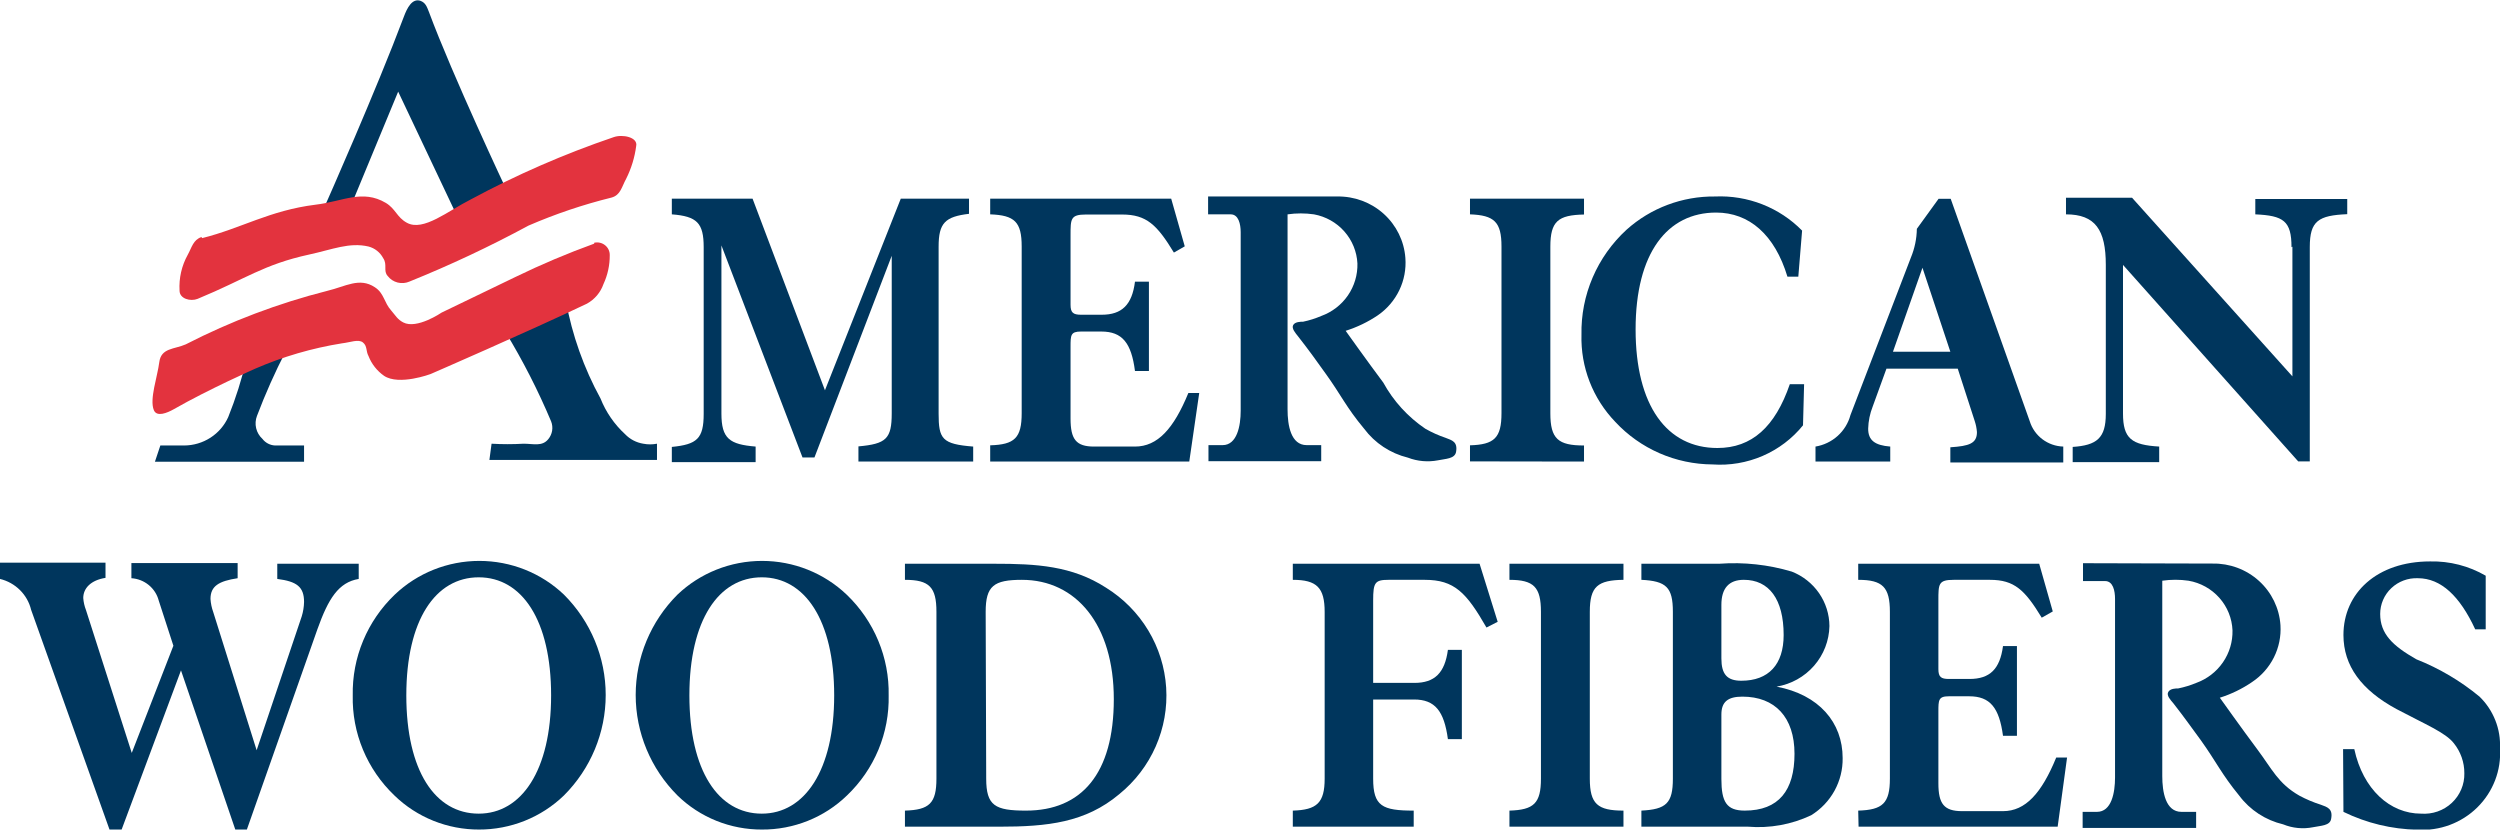 <?xml version="1.0" encoding="UTF-8"?>
<svg width="220" height="73" viewBox="0 0 220 73" fill="none" xmlns="http://www.w3.org/2000/svg">
<g clip-path="url(#clip0_1557_40209)">
<path d="M0 50.946C0.666 51.107 1.274 51.446 1.757 51.926C2.241 52.405 2.58 53.007 2.739 53.666L9.636 73H10.703L15.927 58.994L20.705 73H21.724L27.936 55.363C28.892 52.691 29.784 51.245 31.567 50.946V49.61H24.4V50.946C26.12 51.166 26.757 51.638 26.757 52.974C26.748 53.406 26.678 53.834 26.55 54.247L22.584 66.021L18.762 53.854C18.629 53.484 18.548 53.098 18.523 52.707C18.523 51.575 19.256 51.135 20.912 50.883V49.547H11.563V50.883C12.123 50.919 12.656 51.128 13.088 51.481C13.52 51.834 13.828 52.312 13.968 52.848L15.258 56.825L11.595 66.257L7.565 53.681C7.434 53.344 7.353 52.989 7.326 52.628C7.326 51.764 7.995 51.056 9.285 50.852V49.516H0V50.946Z" fill="#00365D"/>
<path d="M42.127 71.601C38.289 71.601 35.756 67.828 35.756 61.194C35.756 54.561 38.321 50.804 42.127 50.804C45.934 50.804 48.498 54.577 48.498 61.194C48.498 67.812 45.886 71.601 42.127 71.601ZM42.127 73C44.931 73.013 47.627 71.934 49.629 69.997C51.983 67.644 53.302 64.47 53.302 61.163C53.302 57.856 51.983 54.682 49.629 52.329C47.63 50.424 44.961 49.36 42.183 49.36C39.405 49.36 36.735 50.424 34.737 52.329C33.538 53.478 32.591 54.857 31.956 56.383C31.32 57.908 31.009 59.546 31.042 61.194C31.005 62.832 31.311 64.459 31.942 65.974C32.572 67.488 33.513 68.858 34.705 69.997C36.695 71.933 39.381 73.012 42.175 73" fill="#00365D"/>
<path d="M67.037 71.601C63.214 71.601 60.666 67.828 60.666 61.194C60.666 54.561 63.246 50.804 67.037 50.804C70.828 50.804 73.408 54.577 73.408 61.194C73.408 67.812 70.796 71.601 67.037 71.601ZM67.037 73C69.842 73.019 72.539 71.939 74.538 69.997C75.731 68.858 76.671 67.488 77.302 65.974C77.932 64.459 78.239 62.832 78.202 61.194C78.235 59.546 77.924 57.908 77.288 56.383C76.652 54.857 75.706 53.478 74.507 52.329C72.508 50.424 69.839 49.36 67.061 49.36C64.283 49.36 61.613 50.424 59.615 52.329C57.261 54.682 55.941 57.856 55.941 61.163C55.941 64.47 57.261 67.644 59.615 69.997C60.596 70.957 61.76 71.716 63.039 72.231C64.318 72.746 65.687 73.007 67.069 73" fill="#00365D"/>
<path d="M86.739 53.838C86.739 51.559 87.455 51.025 89.924 51.025C94.702 51.025 98.015 54.97 98.015 61.525C98.015 68.08 95.18 71.334 90.29 71.334C87.567 71.334 86.786 70.909 86.786 68.52L86.739 53.838ZM79.635 72.749H87.917C92.186 72.749 95.514 72.387 98.493 69.888C99.885 68.759 100.985 67.32 101.703 65.689C102.421 64.058 102.737 62.283 102.623 60.508C102.509 58.734 101.97 57.011 101.05 55.483C100.13 53.954 98.855 52.663 97.33 51.716C94.336 49.783 91.198 49.61 87.503 49.61H79.635V51.025C81.785 51.025 82.406 51.669 82.406 53.838V68.52C82.406 70.689 81.785 71.271 79.635 71.334V72.749Z" fill="#00365D"/>
<path d="M120.838 68.52V61.556H124.438C126.285 61.556 127.082 62.578 127.416 65.046H128.643V57.187H127.416C127.145 59.214 126.254 60.095 124.47 60.095H120.838V52.832C120.838 51.26 120.998 51.025 122.192 51.025H125.378C127.99 51.025 129.041 52.141 130.809 55.222L131.796 54.719L130.203 49.61H113.767V51.025C115.885 51.025 116.57 51.716 116.57 53.854V68.52C116.57 70.658 115.885 71.271 113.767 71.334V72.749H124.406V71.334C121.635 71.334 120.838 70.941 120.838 68.52" fill="#00365D"/>
<path d="M142.865 72.749V71.334C140.588 71.334 139.903 70.752 139.903 68.52V53.838C139.903 51.606 140.588 51.056 142.865 51.025V49.61H132.831V51.025C134.981 51.025 135.603 51.669 135.603 53.838V68.52C135.603 70.689 134.981 71.271 132.831 71.334V72.749H142.865Z" fill="#00365D"/>
<path d="M151.482 68.551V62.876C151.482 61.76 152.055 61.304 153.329 61.304C156.196 61.304 157.916 63.112 157.916 66.335C157.916 69.557 156.531 71.333 153.536 71.333C151.944 71.333 151.482 70.579 151.482 68.551V68.551ZM151.482 57.941V53.225C151.482 51.779 152.135 51.024 153.457 51.024C155.671 51.024 156.961 52.722 156.961 55.881C156.961 58.475 155.639 59.905 153.234 59.905C151.976 59.905 151.482 59.324 151.482 57.941ZM144.442 72.748H153.823C155.734 72.907 157.653 72.56 159.382 71.742C160.243 71.21 160.95 70.467 161.436 69.586C161.921 68.704 162.168 67.715 162.153 66.712C162.153 63.568 160.067 61.132 156.34 60.424C157.622 60.209 158.788 59.559 159.637 58.586C160.486 57.613 160.964 56.379 160.99 55.095C160.985 54.061 160.667 53.053 160.077 52.198C159.486 51.344 158.651 50.683 157.677 50.301C155.615 49.686 153.455 49.451 151.307 49.609H144.442V51.024C146.624 51.134 147.213 51.669 147.213 53.838V68.52C147.213 70.689 146.624 71.223 144.442 71.333V72.748Z" fill="#00365D"/>
<path d="M163.555 72.749H181.074L181.902 66.665H180.947C179.657 69.809 178.239 71.381 176.264 71.381H172.665C171.072 71.381 170.578 70.737 170.578 68.929V62.641C170.578 61.604 170.578 61.273 171.502 61.273H173.286C175.134 61.273 175.93 62.279 176.264 64.748H177.491V56.856H176.264C175.994 58.884 175.102 59.749 173.318 59.749H171.502C170.817 59.749 170.578 59.576 170.578 58.884V52.832C170.578 51.386 170.578 51.025 171.932 51.025H175.118C177.268 51.025 178.191 51.921 179.673 54.357L180.644 53.807L179.45 49.61H163.523V51.025C165.673 51.025 166.31 51.669 166.31 53.838V68.52C166.31 70.689 165.673 71.271 163.523 71.334L163.555 72.749Z" fill="#00365D"/>
<path d="M206.223 71.444C208.251 72.435 210.475 72.972 212.737 73.015C213.707 73.075 214.678 72.931 215.587 72.592C216.495 72.253 217.321 71.727 218.007 71.049C218.694 70.371 219.227 69.556 219.571 68.66C219.914 67.763 220.061 66.804 220 65.847C220.039 65.008 219.899 64.17 219.589 63.388C219.279 62.605 218.806 61.895 218.2 61.305C216.535 59.927 214.659 58.818 212.642 58.019C210.539 56.825 209.456 55.771 209.456 54.027C209.456 53.603 209.542 53.184 209.71 52.794C209.878 52.404 210.124 52.051 210.434 51.758C210.743 51.464 211.11 51.235 211.511 51.085C211.912 50.935 212.34 50.866 212.769 50.883C214.808 50.883 216.464 52.455 217.818 55.379H218.742V50.663C217.262 49.802 215.569 49.367 213.852 49.405C209.17 49.405 206.223 52.188 206.223 55.882C206.223 58.601 207.816 60.739 210.906 62.405C213.422 63.741 215.206 64.464 215.939 65.407C216.542 66.158 216.868 67.09 216.862 68.048C216.873 68.535 216.78 69.019 216.589 69.468C216.399 69.917 216.115 70.322 215.757 70.657C215.398 70.992 214.973 71.248 214.507 71.411C214.042 71.573 213.548 71.638 213.056 71.601C210.316 71.601 207.943 69.463 207.179 65.926H206.191L206.223 71.444Z" fill="#00365D"/>
<path d="M183.304 49.562V51.134H185.247C185.948 51.134 186.123 51.983 186.123 52.706V68.426C186.123 69.746 185.821 71.444 184.531 71.444H183.272V72.858H193.259V71.444H191.968C190.567 71.444 190.28 69.683 190.28 68.3V51.103C191.046 50.992 191.824 50.992 192.59 51.103C193.644 51.285 194.602 51.818 195.307 52.614C196.011 53.409 196.418 54.418 196.46 55.473C196.483 56.475 196.188 57.459 195.617 58.287C195.046 59.116 194.227 59.748 193.275 60.094C192.761 60.308 192.228 60.471 191.682 60.582C191.475 60.582 190.981 60.582 190.806 60.896C190.631 61.21 191.013 61.603 191.252 61.886C192.319 63.254 192.733 63.867 193.673 65.14C195.026 67.026 195.488 68.111 197.049 70.013C197.997 71.281 199.367 72.177 200.919 72.544C201.751 72.884 202.666 72.972 203.547 72.796C204.232 72.654 205.045 72.67 205.14 72.057C205.315 71.161 204.79 71.019 204.232 70.815C203.576 70.607 202.942 70.339 202.337 70.013C200.474 68.944 199.948 67.687 198.642 65.942C197.336 64.197 195.345 61.399 195.345 61.399C196.348 61.083 197.298 60.623 198.164 60.032C198.991 59.486 199.659 58.736 200.101 57.856C200.542 56.976 200.742 55.997 200.681 55.017C200.582 53.526 199.905 52.13 198.789 51.119C197.674 50.109 196.206 49.562 194.692 49.594L183.304 49.562Z" fill="#00365D"/>
<path d="M63.485 21.598L70.621 40.257H71.672L78.472 22.51V36.374C78.472 38.622 77.979 39.062 75.542 39.282V40.618H85.64V39.298C82.9 39.078 82.598 38.638 82.598 36.39V21.708C82.598 19.617 83.171 19.067 85.273 18.816V17.48H79.269L72.596 34.346L66.225 17.48H59.121V18.863C61.335 19.036 61.924 19.617 61.924 21.755V36.421C61.924 38.606 61.335 39.109 59.121 39.329V40.665H66.495V39.298C64.202 39.109 63.485 38.606 63.485 36.39V21.598Z" fill="#00365D"/>
<path d="M87.137 40.618H104.656L105.532 34.582H104.577C103.287 37.726 101.869 39.298 99.878 39.298H96.279C94.686 39.298 94.208 38.653 94.208 36.83V30.542C94.208 29.489 94.208 29.175 95.132 29.175H96.916C98.763 29.175 99.56 30.181 99.878 32.648H101.105V24.789H99.878C99.624 26.817 98.732 27.697 96.948 27.697H95.132C94.431 27.697 94.208 27.508 94.208 26.817V20.702C94.208 19.256 94.208 18.878 95.562 18.878H98.748C100.898 18.878 101.821 19.79 103.303 22.227L104.258 21.677L103.064 17.48H87.137V18.863C89.287 18.941 89.908 19.523 89.908 21.692V36.358C89.908 38.543 89.287 39.125 87.137 39.188V40.618Z" fill="#00365D"/>
<path d="M139.393 40.618V39.203C137.116 39.203 136.431 38.622 136.431 36.374V21.708C136.431 19.46 137.116 18.926 139.393 18.878V17.48H129.359V18.863C131.493 18.941 132.131 19.523 132.131 21.692V36.358C132.131 38.543 131.493 39.125 129.359 39.188V40.602L139.393 40.618Z" fill="#00365D"/>
<path d="M157.502 33.812C156.212 37.569 154.158 39.424 151.132 39.424C146.704 39.424 143.933 35.73 143.933 28.986C143.933 22.242 146.736 18.706 151.02 18.706C153.935 18.706 156.18 20.655 157.295 24.349H158.251L158.585 20.293C157.597 19.286 156.402 18.497 155.082 17.98C153.761 17.462 152.344 17.227 150.924 17.291C148.047 17.259 145.265 18.304 143.136 20.215C141.853 21.393 140.837 22.826 140.154 24.418C139.47 26.011 139.135 27.728 139.17 29.458C139.131 30.867 139.373 32.27 139.884 33.586C140.395 34.903 141.165 36.106 142.149 37.129C143.237 38.3 144.558 39.236 146.029 39.88C147.501 40.524 149.092 40.861 150.702 40.87C152.212 40.977 153.727 40.719 155.114 40.12C156.502 39.52 157.72 38.596 158.665 37.427L158.761 33.812H157.502Z" fill="#00365D"/>
<path d="M159.764 40.618H166.342V39.298C164.988 39.188 164.399 38.748 164.399 37.726C164.417 37.058 164.551 36.399 164.797 35.777L166.007 32.444H172.283L173.78 37.066C173.882 37.377 173.946 37.698 173.971 38.024C173.971 39.03 173.286 39.251 171.63 39.361V40.697H181.568V39.298C180.904 39.278 180.263 39.053 179.735 38.656C179.207 38.258 178.817 37.708 178.622 37.081L171.662 17.495H170.594L168.683 20.136C168.67 21.005 168.492 21.863 168.158 22.667L162.838 36.531C162.649 37.235 162.259 37.87 161.714 38.361C161.169 38.852 160.492 39.177 159.764 39.298V40.618ZM166.581 30.951L169.177 23.563L171.63 30.951H166.581Z" fill="#00365D"/>
<path d="M201.732 21.708V33.12L187.62 17.401H181.807V18.863C184.387 18.863 185.311 20.23 185.311 23.311V36.421C185.311 38.559 184.514 39.188 182.396 39.329V40.665H190.009V39.298C187.588 39.156 186.824 38.606 186.824 36.39V23.311L202.241 40.602H203.261V21.739C203.261 19.429 204.025 18.957 206.557 18.847V17.511H198.467V18.863C200.951 18.973 201.652 19.444 201.652 21.755" fill="#00365D"/>
<path d="M106.313 17.291V18.863H108.304C108.989 18.863 109.18 19.712 109.18 20.435V36.154C109.18 37.474 108.861 39.172 107.587 39.172H106.345V40.587H116.267V39.172H114.993C113.592 39.172 113.305 37.427 113.305 36.028V18.863C114.076 18.752 114.859 18.752 115.63 18.863C116.668 19.053 117.61 19.583 118.303 20.368C118.997 21.153 119.402 22.146 119.453 23.186C119.478 24.188 119.184 25.173 118.613 26.002C118.042 26.831 117.221 27.462 116.267 27.807C115.755 28.027 115.221 28.196 114.675 28.31C114.468 28.31 113.958 28.31 113.799 28.609C113.639 28.908 114.006 29.316 114.229 29.599C115.296 30.967 115.726 31.58 116.65 32.869C118.003 34.739 118.465 35.84 120.042 37.726C120.987 38.992 122.35 39.893 123.896 40.273C124.737 40.596 125.654 40.678 126.54 40.508C127.209 40.367 128.021 40.383 128.133 39.77C128.292 38.873 127.782 38.748 127.209 38.528C126.59 38.318 125.992 38.05 125.425 37.726C123.886 36.681 122.62 35.292 121.73 33.67C120.376 31.863 118.417 29.112 118.417 29.112C119.425 28.794 120.38 28.334 121.252 27.744C122.065 27.183 122.715 26.422 123.139 25.538C123.564 24.653 123.748 23.674 123.673 22.698C123.564 21.21 122.88 19.82 121.763 18.814C120.646 17.808 119.181 17.263 117.669 17.291H106.313Z" fill="#00365D"/>
<path d="M21.677 31.658C21.276 33.378 20.743 35.064 20.084 36.704C19.75 37.444 19.208 38.073 18.522 38.516C17.835 38.959 17.034 39.198 16.214 39.203C15.194 39.203 14.111 39.203 14.111 39.203L13.633 40.634H26.757V39.203H24.209C23.991 39.194 23.779 39.136 23.586 39.036C23.393 38.935 23.225 38.794 23.094 38.622C22.818 38.37 22.625 38.042 22.54 37.68C22.455 37.319 22.481 36.941 22.616 36.594C23.352 34.652 24.198 32.753 25.149 30.904L21.677 31.658Z" fill="#00365D"/>
<path d="M44.484 29.222C46.015 31.741 47.356 34.368 48.498 37.081C48.601 37.342 48.632 37.625 48.587 37.902C48.542 38.178 48.423 38.438 48.243 38.653C47.701 39.314 46.937 39.046 46.077 39.046C45.138 39.101 44.197 39.101 43.258 39.046L43.067 40.477H57.815V39.046C57.416 39.125 57.004 39.125 56.605 39.046C55.996 38.947 55.437 38.655 55.012 38.213C54.06 37.339 53.32 36.264 52.846 35.069C51.38 32.39 50.353 29.499 49.804 26.502L44.484 29.222Z" fill="#00365D"/>
<path d="M31.026 17.762L35.039 8.064L40.248 19.067L44.596 16.772C44.596 16.772 39.818 6.633 37.747 1.053C37.572 0.613 37.46 0.251 37.014 0.078C36.266 -0.189 35.82 0.723 35.549 1.446C33.112 7.938 28.669 17.951 28.669 17.951L31.026 17.762Z" fill="#00365D"/>
<path d="M17.791 20.954C21.247 20.089 23.731 18.517 27.761 18.014C30.166 17.731 31.886 16.631 33.956 17.857C34.816 18.376 34.928 19.13 35.804 19.602C37.253 20.404 39.435 18.549 41.442 17.543C45.463 15.376 49.661 13.546 53.993 12.072C54.773 11.79 56.159 12.072 55.983 12.858C55.853 13.853 55.557 14.82 55.108 15.719C54.709 16.442 54.614 17.166 53.817 17.386C51.315 18.005 48.869 18.83 46.507 19.853C43.115 21.687 39.622 23.329 36.043 24.774C35.713 24.92 35.343 24.952 34.993 24.863C34.642 24.775 34.333 24.571 34.116 24.286C33.702 23.83 34.116 23.296 33.718 22.714C33.587 22.465 33.404 22.244 33.182 22.069C32.96 21.892 32.703 21.765 32.427 21.693C30.739 21.3 29.242 21.96 27.203 22.4C23.174 23.28 21.645 24.538 17.392 26.298C16.771 26.55 15.8 26.298 15.8 25.575C15.737 24.482 15.985 23.393 16.516 22.431C16.883 21.771 16.994 21.111 17.727 20.86" fill="#E3333E"/>
<path d="M52.288 21.362C52.455 21.324 52.627 21.323 52.794 21.361C52.96 21.399 53.115 21.474 53.247 21.58C53.38 21.686 53.486 21.821 53.557 21.974C53.628 22.127 53.663 22.294 53.658 22.463C53.663 23.341 53.473 24.211 53.101 25.009C52.846 25.736 52.331 26.346 51.651 26.723C46.507 29.175 37.89 32.916 37.89 32.916C37.89 32.916 35.119 33.953 33.797 33.073C33.176 32.637 32.7 32.03 32.427 31.328C32.188 30.888 32.332 30.448 31.934 30.134C31.535 29.819 30.819 30.134 30.102 30.212C27.468 30.633 24.899 31.383 22.457 32.444C22.457 32.444 18.364 34.252 15.29 36.013C14.701 36.343 13.793 36.72 13.538 36.091C13.14 35.132 13.857 33.152 14.016 31.878C14.175 30.605 15.338 30.747 16.341 30.306C20.303 28.272 24.487 26.689 28.812 25.591C30.405 25.213 31.631 24.38 32.985 25.276C33.813 25.811 33.781 26.612 34.434 27.335C34.816 27.776 34.976 28.106 35.485 28.373C36.68 29.002 38.862 27.508 38.862 27.508L45.376 24.365C47.627 23.271 49.934 22.295 52.288 21.441" fill="#E3333E"/>
</g>
<defs>
<clipPath id="clip0_1557_40209">
<rect width="220" height="73" fill="white"/>
</clipPath>
</defs>
</svg>
